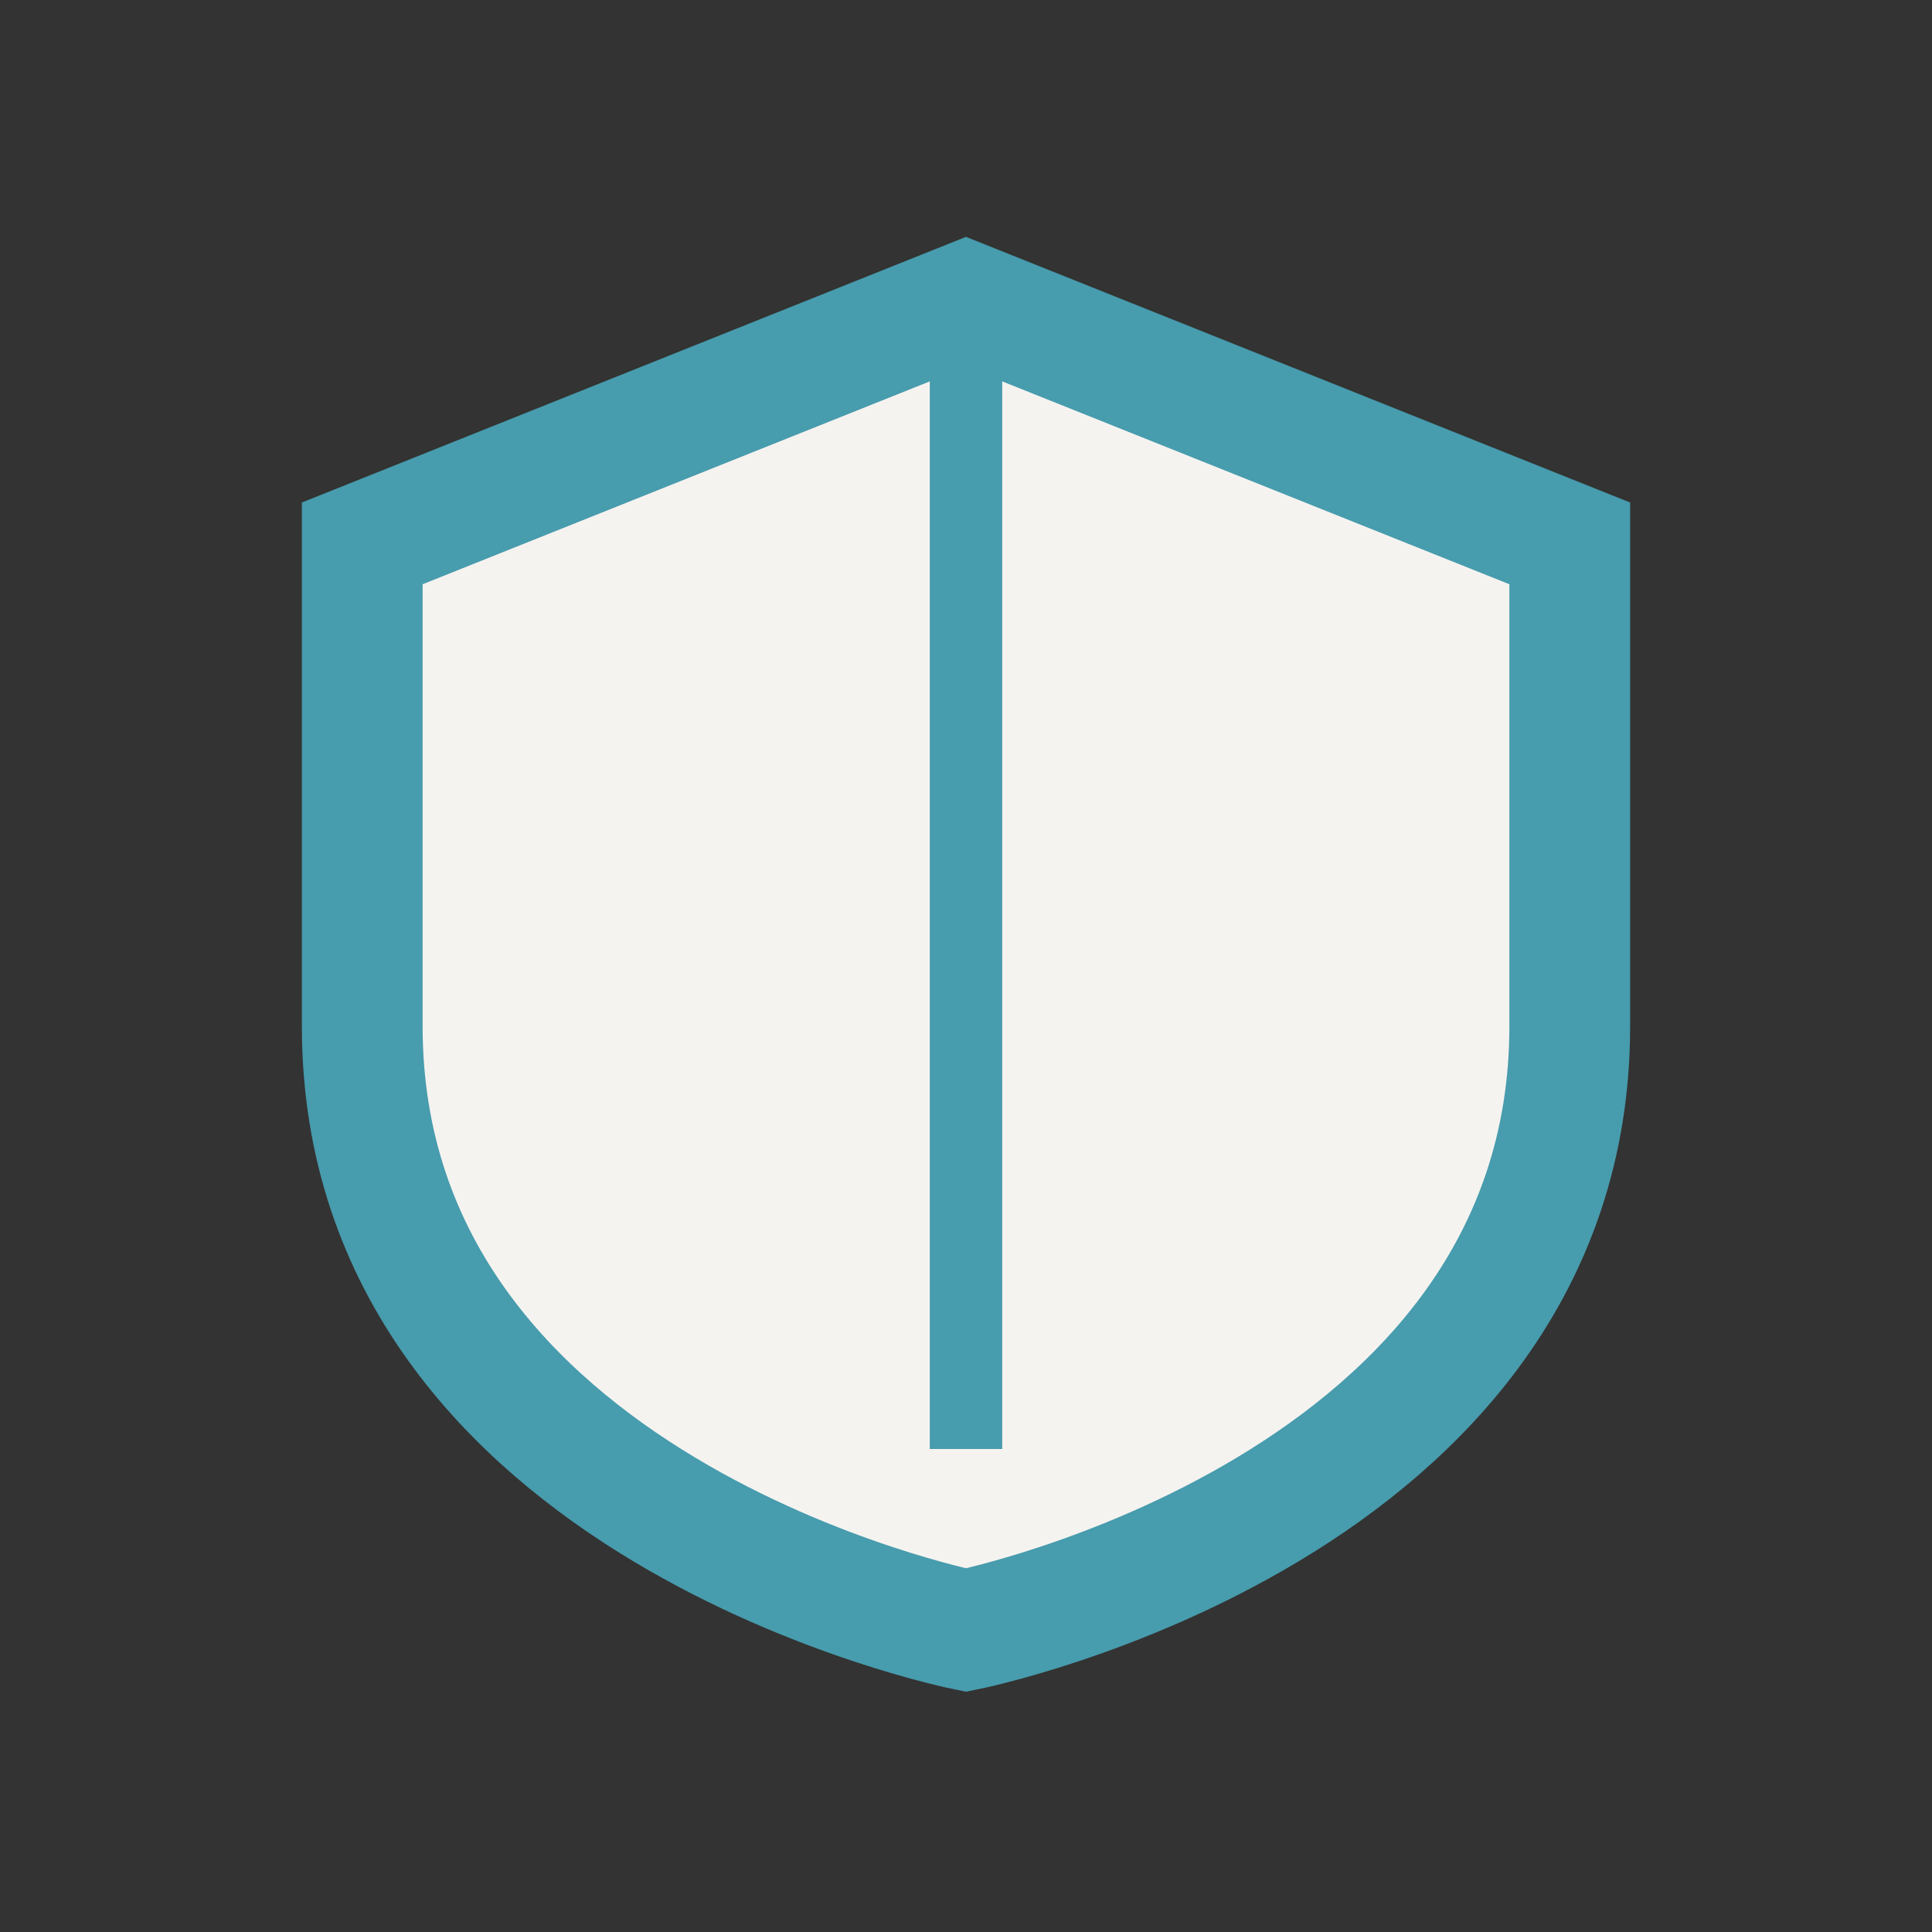 <?xml version="1.0" encoding="UTF-8"?>
<svg xmlns="http://www.w3.org/2000/svg" width="32" height="32" viewBox="0 0 32 32"><rect x="0" y="0" width="32" height="32" fill="#333333" stroke="none"/><path d="M16 5l10 4v8c0 8-10 10-10 10S6 25 6 17V9l10-4z" fill="#F5F3F0" stroke="#479CAD" stroke-width="2"/><path d="M16 5v19" stroke="#479CAD" stroke-width="1.2"/></svg>